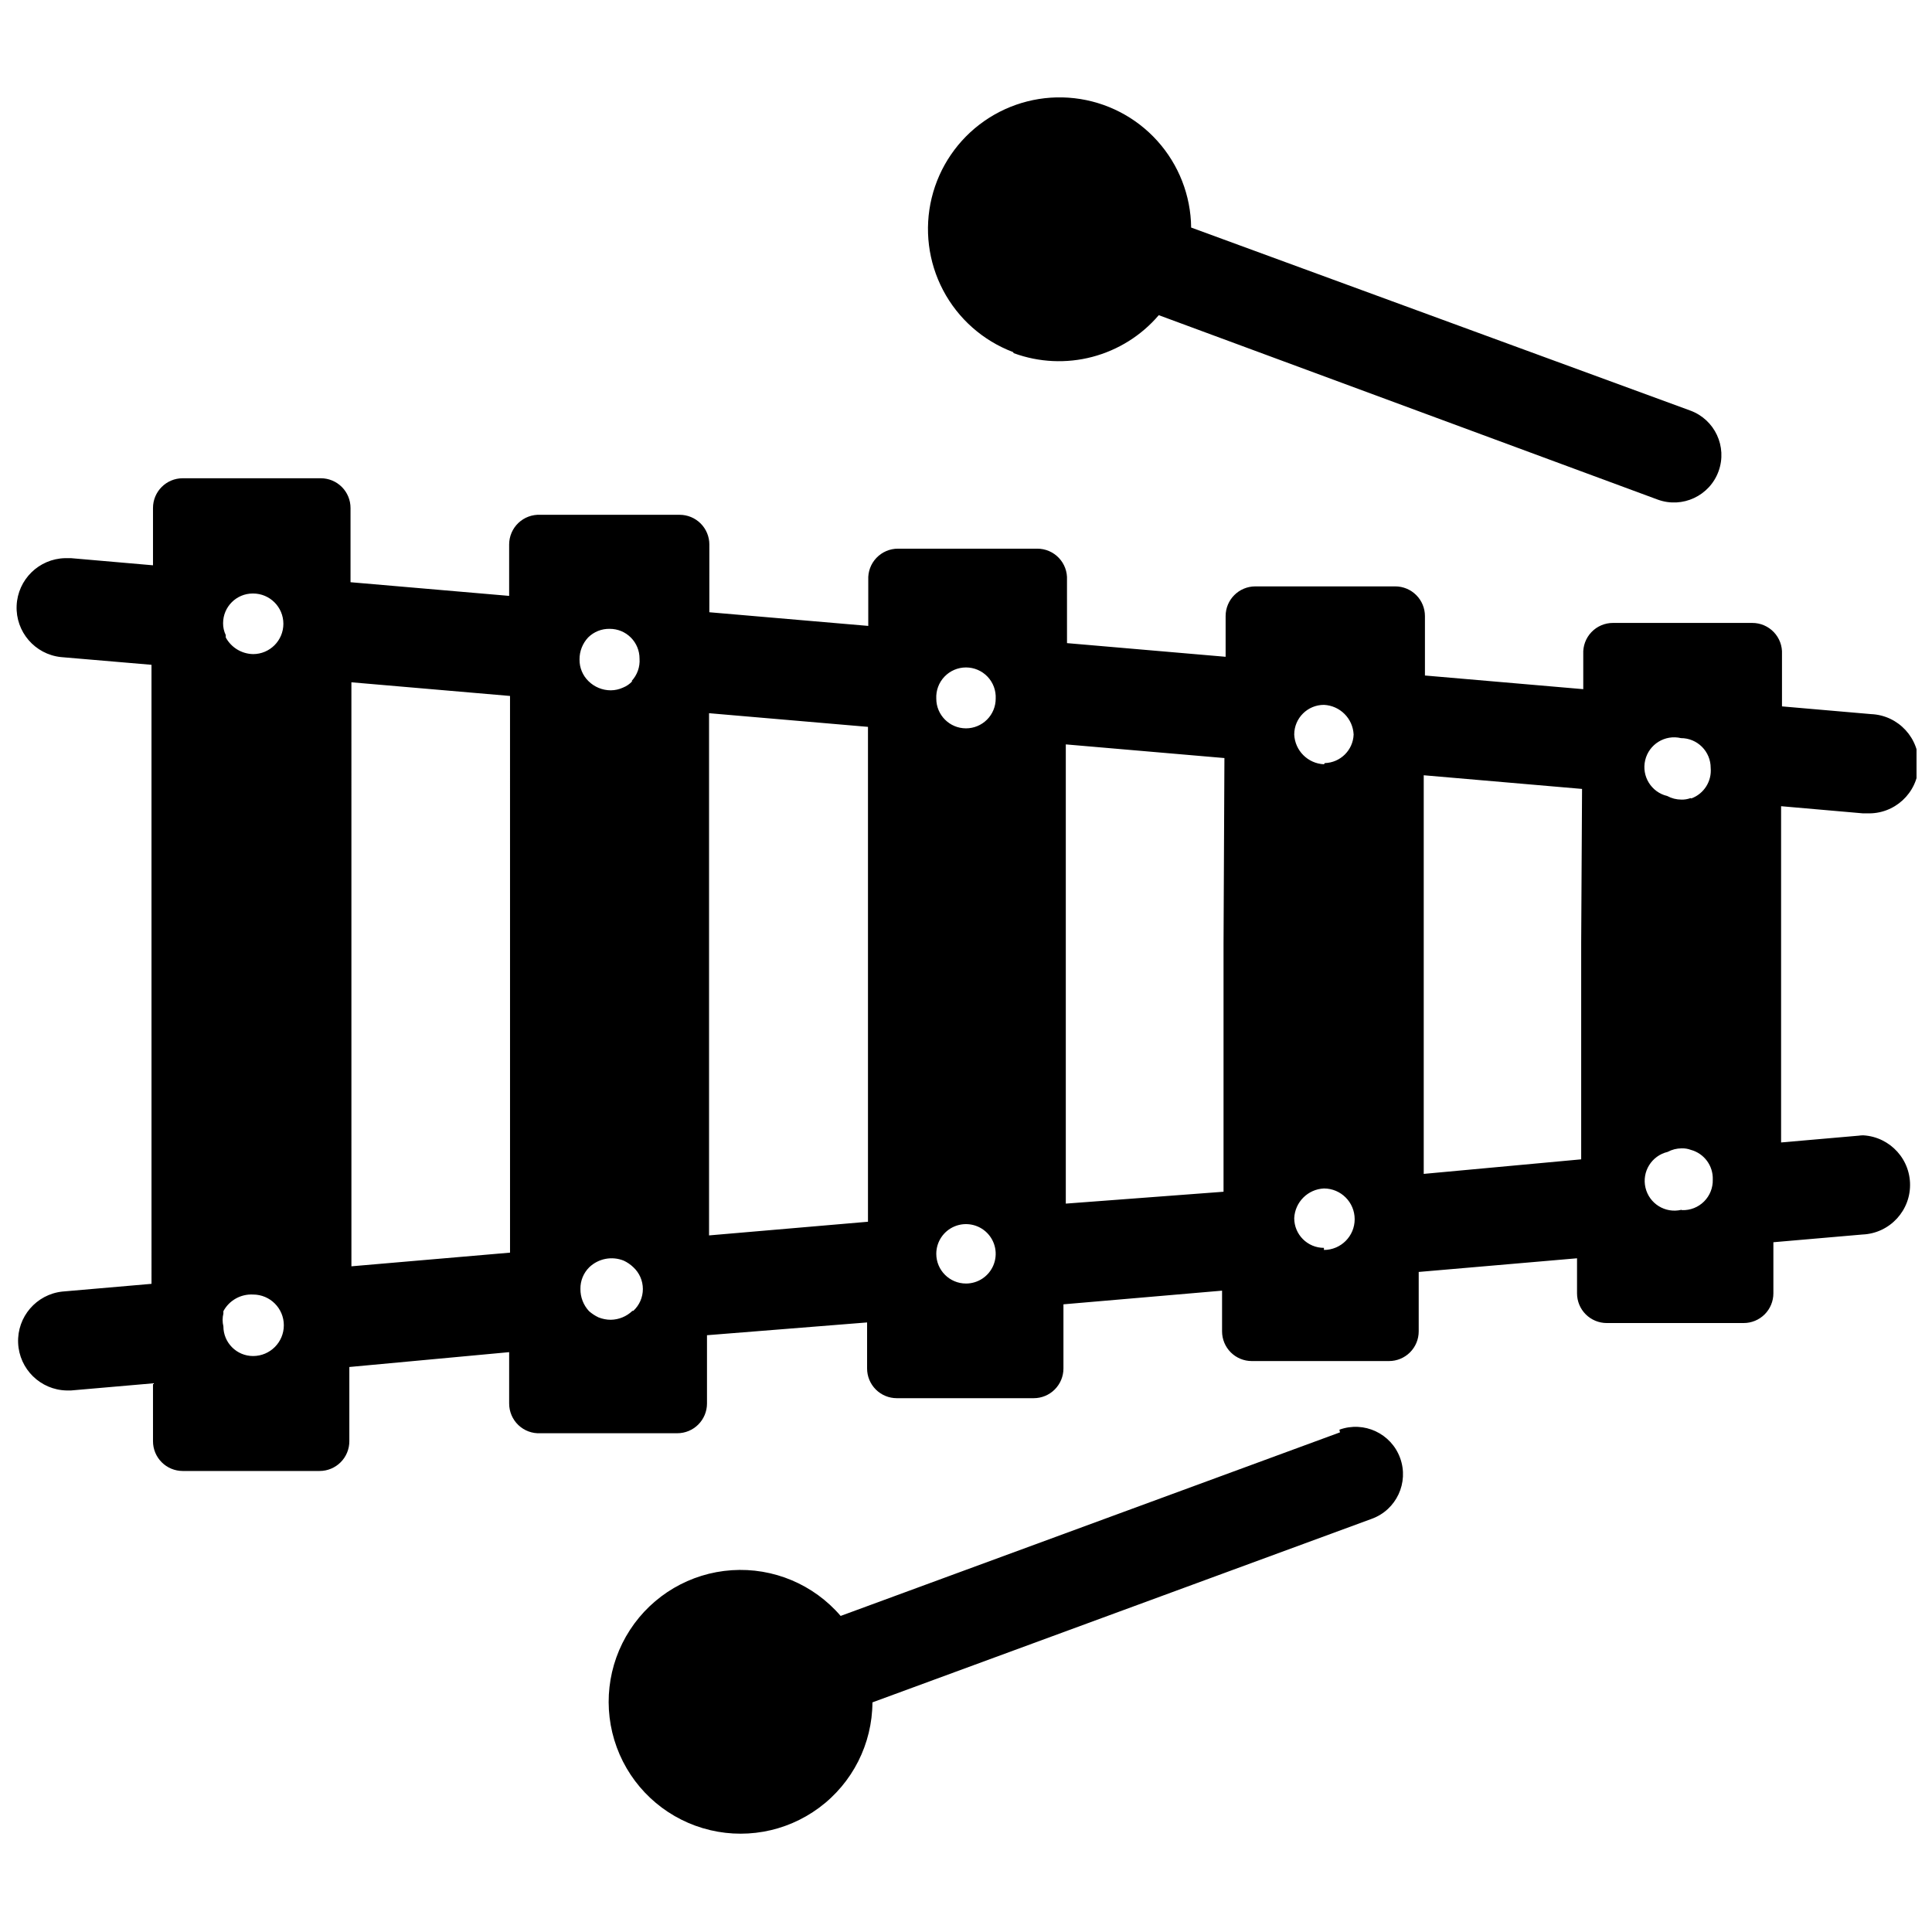 <?xml version="1.0" encoding="UTF-8"?>
<!-- Uploaded to: SVG Repo, www.svgrepo.com, Generator: SVG Repo Mixer Tools -->
<svg width="800px" height="800px" version="1.1" viewBox="144 144 512 512" xmlns="http://www.w3.org/2000/svg">
 <defs>
  <clipPath id="a">
   <path d="m148.09 270h503.81v264h-503.81z"/>
  </clipPath>
 </defs>
 <path d="m499.11 523.59-132.33 48.648c-7.168-8.359-17.863-12.852-28.852-12.117-10.988 0.73-20.988 6.602-26.988 15.84-6 9.234-7.293 20.758-3.492 31.098 3.801 10.336 12.254 18.277 22.805 21.426 10.555 3.152 21.977 1.145 30.82-5.418 8.848-6.559 14.082-16.906 14.133-27.922l132.33-48.648c6.519-2.367 9.887-9.574 7.516-16.098-2.367-6.519-9.574-9.887-16.098-7.519z"/>
 <path d="m412.67 237.6c6.668 2.441 13.922 2.785 20.789 0.98 6.863-1.801 13.016-5.656 17.629-11.055l132.25 48.883c6.519 2.371 13.727-0.996 16.098-7.516 2.367-6.523-0.996-13.73-7.519-16.098l-132.25-48.492c-0.09-8.5-3.285-16.672-8.977-22.984s-13.496-10.324-21.941-11.289-16.949 1.191-23.918 6.055c-6.969 4.867-11.922 12.113-13.926 20.371-2.004 8.262-0.922 16.969 3.043 24.488 3.965 7.519 10.539 13.328 18.488 16.344z"/>
 <g clip-path="url(#a)">
  <path d="m638.76 444.87h-1.102l-21.648 1.891v-89.109l21.648 1.891h1.102v-0.004c7.258 0.305 13.391-5.332 13.695-12.594 0.305-7.262-5.332-13.395-12.594-13.699l-23.617-2.047v-13.852c0.109-2.156-0.672-4.262-2.16-5.824s-3.555-2.445-5.711-2.441h-36.918c-2.16-0.004-4.223 0.879-5.711 2.441-1.488 1.562-2.269 3.668-2.164 5.824v9.289l-41.957-3.621v-15.746c0-2.086-0.828-4.09-2.305-5.566-1.477-1.477-3.481-2.305-5.566-2.305h-37.078c-4.348 0-7.871 3.523-7.871 7.871v10.785l-42.035-3.621-0.004-16.766c0.109-2.156-0.672-4.262-2.16-5.824-1.488-1.562-3.551-2.445-5.711-2.441h-36.918c-2.16-0.004-4.223 0.879-5.711 2.441s-2.269 3.668-2.164 5.824v12.203l-42.117-3.621 0.004-17.953c0-2.086-0.828-4.09-2.305-5.566-1.477-1.477-3.481-2.305-5.566-2.305h-36.922c-2.152-0.105-4.258 0.676-5.82 2.164-1.562 1.488-2.445 3.551-2.445 5.707v13.617l-42.035-3.621v-19.68 0.004c0-2.09-0.828-4.09-2.305-5.566-1.477-1.477-3.481-2.309-5.566-2.309h-36.605c-4.348 0-7.871 3.527-7.871 7.875v15.191l-21.727-1.891h-1.578c-6.926 0.16-12.539 5.668-12.832 12.594-0.289 6.922 4.844 12.883 11.73 13.621l24.008 2.047 0.004 164.05-23.617 2.047c-6.891 0.738-12.02 6.699-11.73 13.621 0.293 6.922 5.906 12.434 12.832 12.59h1.18l21.727-1.891 0.004 15.352c0 2.09 0.828 4.09 2.305 5.566 1.477 1.477 3.477 2.309 5.566 2.309h36.289c2.09 0 4.09-0.832 5.566-2.309 1.477-1.477 2.305-3.477 2.305-5.566v-19.68l42.352-3.934v13.617c0 2.156 0.883 4.223 2.445 5.711 1.562 1.488 3.668 2.269 5.82 2.16h36.293c2.086 0 4.09-0.828 5.562-2.305 1.477-1.477 2.309-3.477 2.309-5.566v-18.105l42.43-3.387v12.203c0 2.09 0.828 4.09 2.305 5.566 1.477 1.477 3.481 2.305 5.566 2.305h36.289c2.09 0 4.09-0.828 5.566-2.305 1.477-1.477 2.309-3.477 2.309-5.566v-17.004l42.035-3.621v10.785c0 2.09 0.828 4.09 2.305 5.566 1.477 1.477 3.481 2.305 5.566 2.305h36.371c2.086 0 4.09-0.828 5.566-2.305 1.477-1.477 2.305-3.477 2.305-5.566v-15.742l41.957-3.621v9.289c0 2.086 0.828 4.09 2.305 5.566 1.477 1.473 3.481 2.305 5.566 2.305h36.293c2.086 0 4.09-0.832 5.566-2.305 1.473-1.477 2.305-3.481 2.305-5.566v-13.543l23.617-2.047c7.258-0.305 12.898-6.434 12.594-13.695-0.305-7.262-6.438-12.898-13.699-12.598zm-427.69 58.492c-4.348 0-7.871-3.527-7.871-7.875-0.273-1.109-0.273-2.269 0-3.383v-0.629c1.547-2.871 4.613-4.586 7.871-4.41 4.5 0 8.148 3.648 8.148 8.148s-3.648 8.148-8.148 8.148zm0-186.02c-3.031-0.059-5.797-1.742-7.242-4.41v-0.629c-0.477-0.98-0.719-2.059-0.707-3.148 0-4.348 3.523-7.871 7.871-7.871h0.078c4.434 0 8.027 3.594 8.027 8.027s-3.594 8.031-8.027 8.031zm68.094 76.516v82.105l-42.035 3.621-0.004-154.77 42.035 3.621zm32.434 97.535h-0.004c-1.543 1.488-3.598 2.332-5.746 2.359-1.105-0.004-2.199-0.219-3.227-0.629-0.914-0.43-1.762-0.988-2.519-1.652-1.492-1.602-2.309-3.715-2.281-5.906-0.035-2.156 0.82-4.234 2.359-5.746 2.441-2.316 6.012-2.996 9.133-1.73 0.93 0.438 1.777 1.023 2.519 1.73 1.617 1.492 2.535 3.59 2.535 5.785 0 2.199-0.918 4.297-2.535 5.789zm0-166.89-0.004-0.004c-0.695 0.762-1.559 1.355-2.516 1.734-1.016 0.461-2.113 0.703-3.231 0.707-2.211-0.004-4.332-0.883-5.902-2.441-1.543-1.508-2.394-3.586-2.363-5.746-0.016-2.16 0.805-4.246 2.285-5.824 1.523-1.512 3.598-2.336 5.746-2.281 2.086 0 4.09 0.828 5.566 2.305 1.477 1.477 2.305 3.477 2.305 5.566 0.164 2.203-0.609 4.375-2.125 5.981zm62.426 69.352v73.918l-42.117 3.621v-138.39l42.117 3.621zm25.977 90.293c-4.348 0-7.875-3.527-7.875-7.875 0-3.184 1.918-6.055 4.859-7.273 2.941-1.215 6.328-0.543 8.582 1.707 2.25 2.254 2.922 5.637 1.703 8.578-1.215 2.945-4.086 4.863-7.269 4.863zm0-147.13c-4.348 0-7.875-3.527-7.875-7.875-0.105-2.152 0.676-4.258 2.164-5.82 1.488-1.562 3.551-2.445 5.711-2.445 2.156 0 4.219 0.883 5.707 2.445s2.269 3.668 2.164 5.82c0 2.09-0.828 4.094-2.305 5.566-1.477 1.477-3.481 2.309-5.566 2.309zm68.25 57.152v65.652l-41.801 3.148v-121.7l42.035 3.621zm26.609 80.531-0.004-0.004c-4.348 0-7.871-3.523-7.871-7.871 0.199-4.262 3.609-7.672 7.871-7.871 4.5 0 8.148 3.648 8.148 8.148 0 4.496-3.648 8.145-8.148 8.145zm0-128.16-0.004-0.004c-4.262-0.199-7.672-3.609-7.871-7.871 0-4.348 3.523-7.871 7.871-7.871 4.262 0.199 7.676 3.609 7.871 7.871-0.16 4.133-3.5 7.438-7.633 7.559zm68.172 47.23v57.465l-41.727 3.856v-105.64l41.957 3.621zm26.527 70.848c-4.242 1-8.488-1.625-9.488-5.867-1-4.238 1.625-8.484 5.867-9.484 1.137-0.613 2.406-0.938 3.699-0.945 0.832-0.027 1.66 0.105 2.438 0.395 3.539 0.949 5.953 4.211 5.828 7.871 0.066 2.172-0.77 4.273-2.305 5.809s-3.633 2.367-5.805 2.301zm2.441-109.11h-0.004c-0.777 0.289-1.609 0.422-2.438 0.391-1.293-0.004-2.566-0.328-3.703-0.945-4.238-1-6.863-5.246-5.863-9.484s5.246-6.863 9.484-5.863c2.09 0 4.09 0.828 5.566 2.305 1.477 1.477 2.309 3.481 2.309 5.566 0.324 3.551-1.773 6.875-5.117 8.109z"/>
 </g>
</svg>